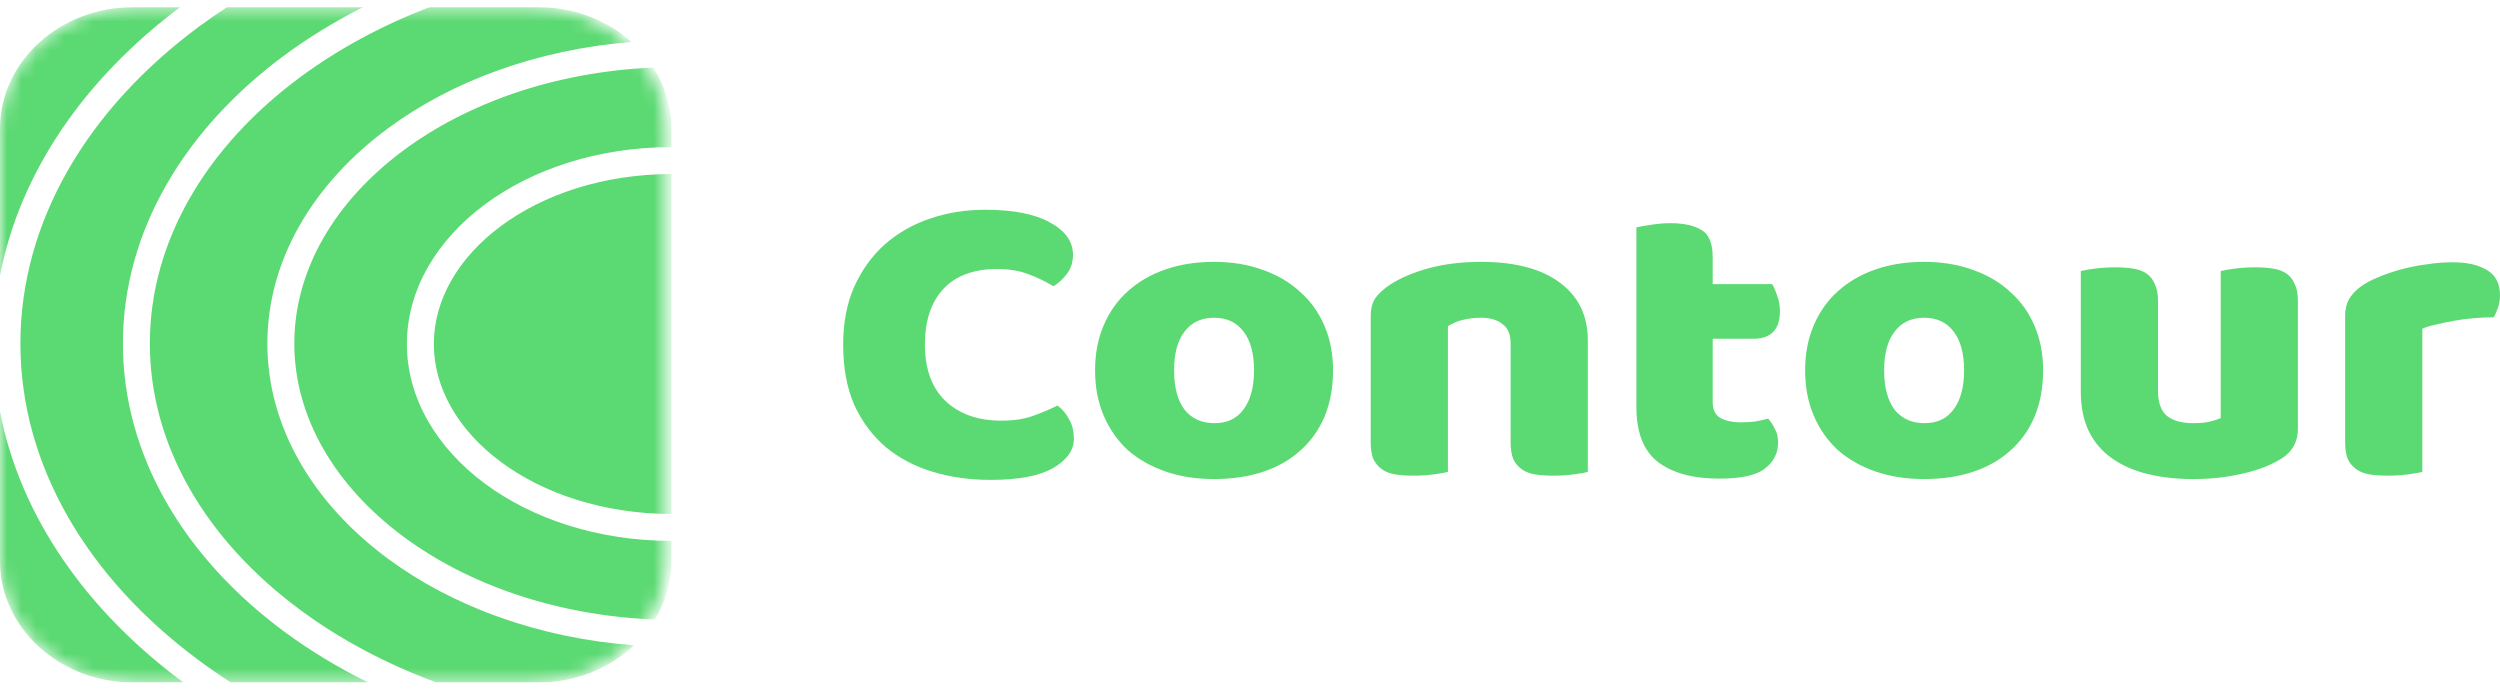 <svg width="174" height="48" viewBox="0 0 174 48" fill="none" xmlns="http://www.w3.org/2000/svg">
<g clip-path="url(#clip0_18475_4207)">
<path d="M168.594 32.844C168.383 32.903 168.047 32.961 167.582 33.02C167.14 33.078 166.676 33.107 166.192 33.107C165.728 33.107 165.307 33.078 164.927 33.02C164.57 32.961 164.264 32.844 164.011 32.669C163.758 32.493 163.558 32.259 163.41 31.967C163.284 31.655 163.221 31.256 163.221 30.768V21.997C163.221 21.549 163.304 21.168 163.473 20.857C163.663 20.525 163.926 20.233 164.264 19.979C164.601 19.726 165.011 19.502 165.496 19.307C166.002 19.093 166.539 18.907 167.109 18.752C167.677 18.596 168.268 18.479 168.878 18.401C169.49 18.303 170.101 18.254 170.712 18.254C171.723 18.254 172.524 18.44 173.114 18.81C173.704 19.161 174 19.745 174 20.564C174 20.837 173.957 21.11 173.873 21.383C173.789 21.636 173.684 21.87 173.557 22.084C173.114 22.084 172.661 22.104 172.198 22.143C171.734 22.182 171.28 22.241 170.839 22.319C170.396 22.396 169.974 22.484 169.574 22.582C169.195 22.66 168.868 22.757 168.594 22.874V32.844Z" fill="#5BD972"/>
<path d="M144.824 18.869C145.035 18.811 145.362 18.752 145.804 18.694C146.268 18.635 146.742 18.606 147.226 18.606C147.691 18.606 148.101 18.635 148.46 18.694C148.839 18.752 149.155 18.869 149.408 19.045C149.66 19.22 149.851 19.464 149.976 19.776C150.125 20.068 150.198 20.458 150.198 20.945V27.231C150.198 28.03 150.409 28.605 150.83 28.956C151.252 29.288 151.862 29.453 152.663 29.453C153.148 29.453 153.538 29.414 153.833 29.336C154.149 29.258 154.391 29.18 154.56 29.102V18.869C154.771 18.811 155.097 18.752 155.54 18.694C156.003 18.635 156.478 18.606 156.962 18.606C157.426 18.606 157.837 18.635 158.195 18.694C158.574 18.752 158.89 18.869 159.144 19.045C159.396 19.22 159.586 19.464 159.713 19.776C159.86 20.068 159.933 20.458 159.933 20.945V29.833C159.933 30.808 159.492 31.539 158.606 32.026C157.869 32.455 156.984 32.777 155.951 32.991C154.94 33.225 153.833 33.342 152.632 33.342C151.494 33.342 150.441 33.225 149.471 32.991C148.522 32.757 147.701 32.397 147.006 31.909C146.31 31.422 145.772 30.798 145.394 30.038C145.014 29.258 144.824 28.323 144.824 27.231V18.869Z" fill="#5BD972"/>
<path d="M142.201 25.77C142.201 26.978 142 28.06 141.599 29.015C141.2 29.951 140.631 30.74 139.893 31.383C139.177 32.026 138.312 32.514 137.301 32.845C136.29 33.176 135.162 33.342 133.919 33.342C132.675 33.342 131.548 33.167 130.537 32.816C129.524 32.465 128.65 31.968 127.913 31.325C127.197 30.662 126.637 29.863 126.237 28.927C125.837 27.991 125.637 26.939 125.637 25.77C125.637 24.619 125.837 23.577 126.237 22.641C126.637 21.705 127.197 20.916 127.913 20.273C128.65 19.61 129.524 19.103 130.537 18.752C131.548 18.401 132.675 18.226 133.919 18.226C135.162 18.226 136.29 18.411 137.301 18.782C138.312 19.133 139.177 19.639 139.893 20.302C140.631 20.945 141.2 21.735 141.599 22.67C142 23.606 142.201 24.639 142.201 25.77ZM131.137 25.77C131.137 26.959 131.38 27.875 131.864 28.518C132.37 29.142 133.065 29.453 133.951 29.453C134.835 29.453 135.509 29.132 135.974 28.489C136.458 27.845 136.701 26.939 136.701 25.77C136.701 24.6 136.458 23.703 135.974 23.08C135.489 22.436 134.804 22.115 133.919 22.115C133.033 22.115 132.349 22.436 131.864 23.08C131.38 23.703 131.137 24.6 131.137 25.77Z" fill="#5BD972"/>
<path d="M119.203 27.991C119.203 28.497 119.372 28.858 119.709 29.073C120.067 29.287 120.562 29.394 121.194 29.394C121.51 29.394 121.837 29.375 122.175 29.336C122.511 29.277 122.807 29.209 123.06 29.131C123.249 29.346 123.407 29.589 123.534 29.862C123.681 30.115 123.755 30.427 123.755 30.798C123.755 31.538 123.449 32.143 122.839 32.61C122.249 33.078 121.194 33.312 119.677 33.312C117.823 33.312 116.39 32.922 115.378 32.143C114.388 31.363 113.893 30.096 113.893 28.342V15.828C114.124 15.769 114.451 15.711 114.873 15.652C115.315 15.574 115.779 15.535 116.264 15.535C117.19 15.535 117.907 15.691 118.412 16.003C118.94 16.296 119.203 16.929 119.203 17.904V19.775H123.344C123.471 19.989 123.586 20.262 123.692 20.593C123.818 20.905 123.882 21.256 123.882 21.646C123.882 22.328 123.713 22.825 123.376 23.137C123.06 23.43 122.628 23.576 122.08 23.576H119.203V27.991Z" fill="#5BD972"/>
<path d="M105.138 23.869C105.138 23.265 104.949 22.826 104.569 22.553C104.211 22.261 103.715 22.115 103.083 22.115C102.662 22.115 102.241 22.163 101.819 22.261C101.419 22.358 101.071 22.505 100.776 22.7V32.845C100.565 32.904 100.228 32.962 99.764 33.02C99.322 33.079 98.858 33.108 98.374 33.108C97.91 33.108 97.489 33.079 97.109 33.02C96.751 32.962 96.445 32.845 96.193 32.67C95.94 32.494 95.74 32.26 95.592 31.968C95.466 31.656 95.402 31.256 95.402 30.769V21.998C95.402 21.471 95.518 21.043 95.75 20.711C96.003 20.38 96.34 20.078 96.762 19.805C97.478 19.337 98.374 18.957 99.448 18.665C100.544 18.372 101.756 18.226 103.083 18.226C105.465 18.226 107.298 18.713 108.583 19.688C109.869 20.643 110.512 21.978 110.512 23.694V32.845C110.302 32.904 109.964 32.962 109.501 33.02C109.058 33.079 108.595 33.108 108.11 33.108C107.646 33.108 107.224 33.079 106.845 33.02C106.487 32.962 106.181 32.845 105.928 32.67C105.676 32.494 105.475 32.26 105.328 31.968C105.201 31.656 105.138 31.256 105.138 30.769V23.869Z" fill="#5BD972"/>
<path d="M92.78 25.77C92.78 26.978 92.58 28.06 92.18 29.015C91.779 29.951 91.21 30.74 90.473 31.383C89.756 32.026 88.892 32.514 87.881 32.845C86.869 33.176 85.742 33.342 84.499 33.342C83.255 33.342 82.128 33.167 81.116 32.816C80.105 32.465 79.23 31.968 78.493 31.325C77.776 30.662 77.218 29.863 76.817 28.927C76.417 27.991 76.217 26.939 76.217 25.77C76.217 24.619 76.417 23.577 76.817 22.641C77.218 21.705 77.776 20.916 78.493 20.273C79.23 19.61 80.105 19.103 81.116 18.752C82.128 18.401 83.255 18.226 84.499 18.226C85.742 18.226 86.869 18.411 87.881 18.782C88.892 19.133 89.756 19.639 90.473 20.302C91.21 20.945 91.779 21.735 92.18 22.67C92.58 23.606 92.78 24.639 92.78 25.77ZM81.717 25.77C81.717 26.959 81.959 27.875 82.444 28.518C82.95 29.142 83.645 29.453 84.53 29.453C85.415 29.453 86.09 29.132 86.553 28.489C87.038 27.845 87.28 26.939 87.28 25.77C87.28 24.6 87.038 23.703 86.553 23.08C86.069 22.436 85.384 22.115 84.499 22.115C83.614 22.115 82.929 22.436 82.444 23.08C81.959 23.703 81.717 24.6 81.717 25.77Z" fill="#5BD972"/>
<path d="M69.401 18.723C67.779 18.723 66.535 19.181 65.671 20.097C64.807 21.013 64.375 22.309 64.375 23.985C64.375 25.681 64.85 26.987 65.798 27.903C66.767 28.82 68.063 29.277 69.686 29.277C70.55 29.277 71.277 29.17 71.867 28.956C72.478 28.742 73.057 28.498 73.605 28.225C73.964 28.498 74.237 28.829 74.427 29.219C74.638 29.589 74.743 30.028 74.743 30.535C74.743 31.334 74.259 32.016 73.289 32.581C72.341 33.127 70.887 33.4 68.927 33.4C67.515 33.4 66.188 33.215 64.944 32.845C63.701 32.474 62.616 31.909 61.688 31.149C60.761 30.369 60.024 29.395 59.476 28.225C58.949 27.036 58.685 25.623 58.685 23.985C58.685 22.465 58.938 21.13 59.444 19.98C59.971 18.81 60.677 17.826 61.562 17.027C62.468 16.228 63.522 15.623 64.723 15.214C65.924 14.805 67.21 14.6 68.579 14.6C70.518 14.6 72.014 14.892 73.068 15.477C74.143 16.062 74.68 16.812 74.68 17.729C74.68 18.235 74.543 18.674 74.269 19.044C73.995 19.415 73.679 19.707 73.321 19.921C72.773 19.59 72.183 19.307 71.551 19.073C70.94 18.84 70.223 18.723 69.401 18.723Z" fill="#5BD972"/>
<mask id="mask0_18475_4207" style="mask-type:luminance" maskUnits="userSpaceOnUse" x="0" y="0" width="47" height="48">
<path d="M37.065 0.498H9.266C4.149 0.498 0 4.286 0 8.958V39.042C0 43.715 4.149 47.502 9.266 47.502H37.065C42.183 47.502 46.331 43.715 46.331 39.042V8.958C46.331 4.286 42.183 0.498 37.065 0.498Z" fill="white"/>
</mask>
<g mask="url(#mask0_18475_4207)">
<path d="M0 28.641C1.411 35.968 6.042 42.525 12.747 47.485C12.755 47.491 12.763 47.496 12.771 47.502H9.267C4.149 47.502 1.58072e-05 43.714 0 39.042V28.641ZM25.266 0.498C23.296 1.493 21.458 2.62 19.777 3.864C12.881 8.968 8.555 16.067 8.555 23.91C8.555 31.753 12.881 38.851 19.777 43.955C21.561 45.275 23.521 46.463 25.628 47.502H16.073C15.312 47.012 14.574 46.504 13.862 45.977C6.095 40.231 1.42 32.396 1.42 23.91C1.42 15.424 6.095 7.589 13.862 1.843C14.488 1.38 15.135 0.933 15.8 0.498H25.266ZM37.46 0.498C39.987 0.498 42.277 1.422 43.948 2.92C37.33 3.455 31.426 5.658 26.981 8.949C21.846 12.752 18.609 18.053 18.609 23.91C18.61 29.767 21.847 35.068 26.981 38.87C31.466 42.191 37.436 44.405 44.127 44.914C42.442 46.508 40.078 47.502 37.46 47.502H30.382C26.838 46.194 23.638 44.479 20.893 42.447C14.348 37.604 10.43 31.017 10.43 23.91C10.43 16.803 14.348 10.216 20.893 5.372C23.513 3.433 26.547 1.782 29.898 0.498H37.46ZM45.468 4.703C46.267 5.953 46.727 7.406 46.727 8.958V10.237C41.628 10.246 37.065 11.768 33.753 14.224C30.434 16.684 28.32 20.131 28.32 23.942C28.32 27.754 30.434 31.201 33.753 33.662C37.065 36.118 41.627 37.639 46.727 37.648V39.042C46.727 40.521 46.309 41.91 45.578 43.119C38.67 42.84 32.556 40.665 28.097 37.363C23.313 33.821 20.485 29.032 20.484 23.91C20.484 18.788 23.313 13.998 28.097 10.456C32.532 7.172 38.605 5.001 45.468 4.703ZM46.727 35.773C41.989 35.764 37.827 34.349 34.87 32.156C31.901 29.955 30.195 27.017 30.195 23.942C30.195 20.867 31.901 17.931 34.87 15.729C37.827 13.537 41.988 12.121 46.727 12.112V35.773ZM12.533 0.498C5.944 5.439 1.396 11.931 0 19.179V8.958C5.08072e-06 4.286 4.149 0.498 9.267 0.498H12.533Z" fill="#5BD972"/>
</g>
</g>
<defs>
<clipPath id="clip0_18475_4207">
<rect width="174" height="47" fill="white" transform="translate(0 0.5)"/>
</clipPath>
</defs>
</svg>
